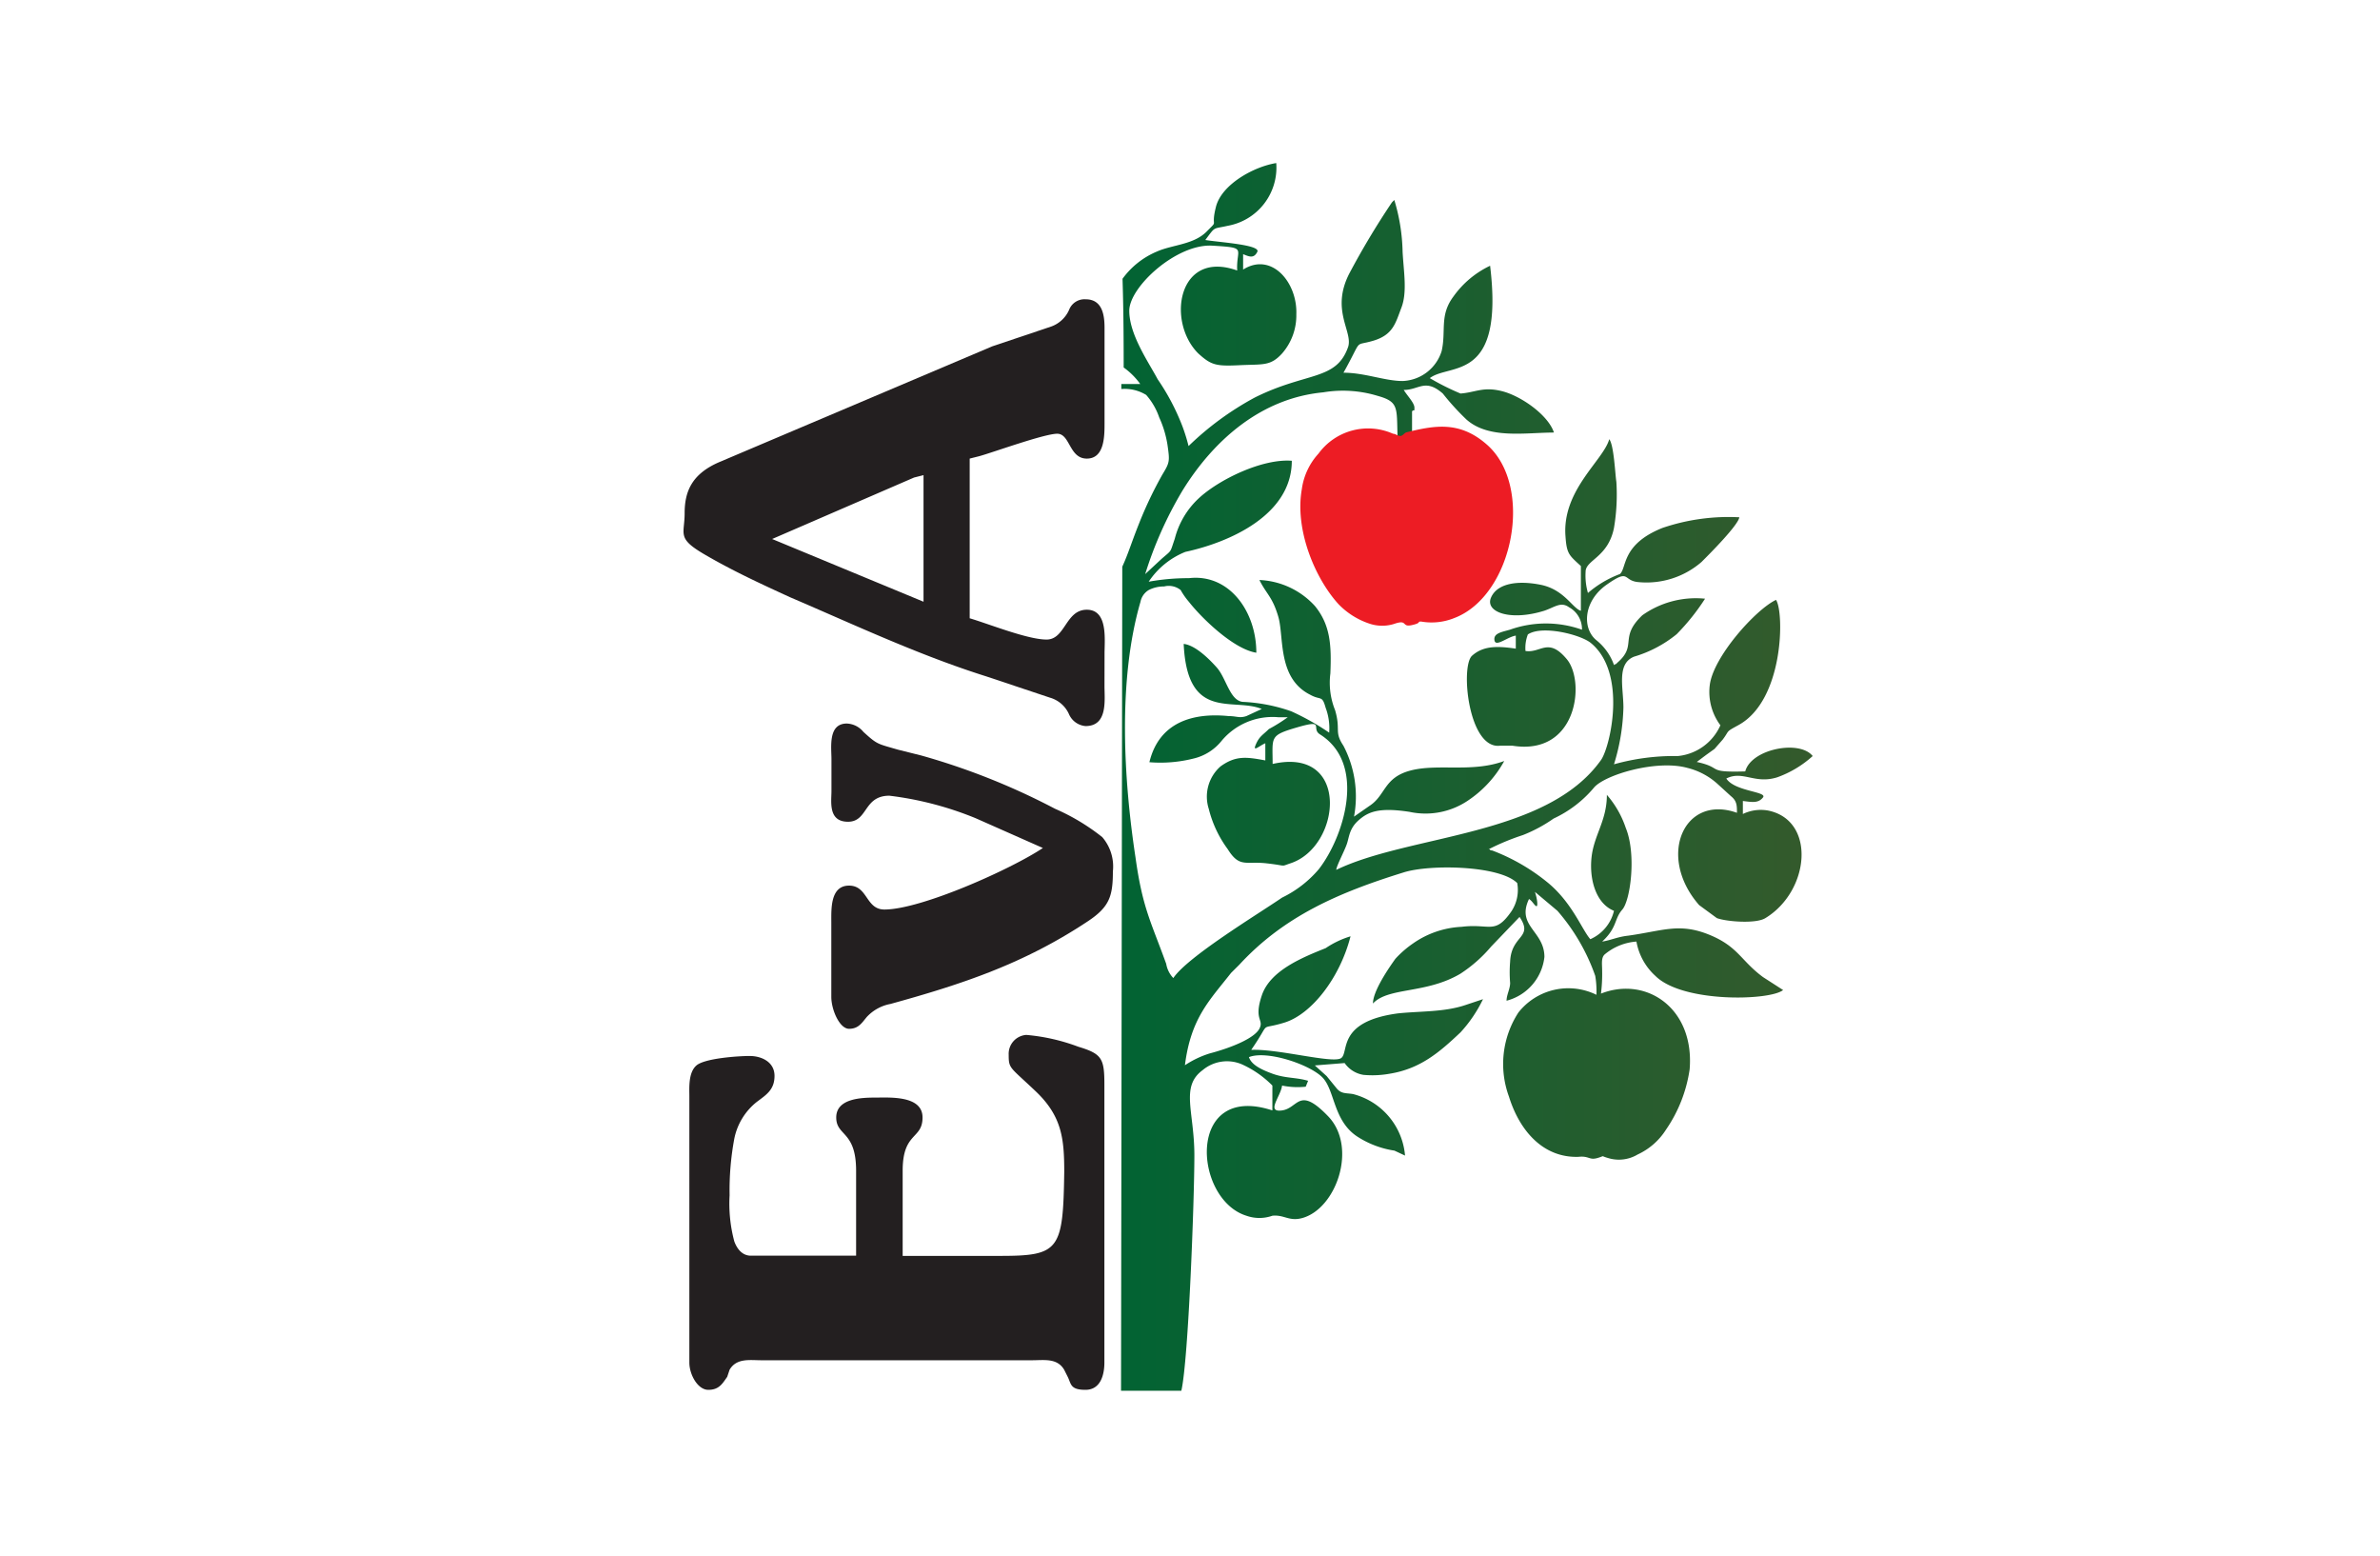<svg id="a83dd49c-2f78-441b-8ef1-967108a9af4a" data-name="logo" xmlns="http://www.w3.org/2000/svg" xmlns:xlink="http://www.w3.org/1999/xlink" width="479" height="313" viewBox="0 0 479 313"><defs><style>.b0cdec92-19fc-4dd6-9824-b3a1f5c4c79f,.f721ac10-c6a7-4c55-b26a-7fa89a1ad676{fill-rule:evenodd;}.f721ac10-c6a7-4c55-b26a-7fa89a1ad676{fill:url(#badbb46c-87f0-44cd-9227-67cb37f3f0bc);}.b0cdec92-19fc-4dd6-9824-b3a1f5c4c79f{fill:#ed1c24;}.e348f741-0fc5-46d3-8455-505be7581fc6{fill:#231f20;}</style><linearGradient id="badbb46c-87f0-44cd-9227-67cb37f3f0bc" x1="225.62" y1="157.71" x2="364.6" y2="157.71" gradientTransform="matrix(1, 0, 0, -1, 0, 314)" gradientUnits="userSpaceOnUse"><stop offset="0" stop-color="#026333"/><stop offset="1" stop-color="#345a2c"/></linearGradient></defs><g id="ac6decdf-5630-433d-bbaa-18c5c1a8fc68" data-name="agriturismo eva"><g id="b4a2757e-d467-46b3-bc77-468b710c03ce" data-name="color"><path class="f721ac10-c6a7-4c55-b26a-7fa89a1ad676" d="M225.62,279.82h12.14c1.43-6.18,2.62-38.55,2.62-47.36s-2.86-13.81,1.66-17.14a7.62,7.62,0,0,1,7.86-1.19,20.36,20.36,0,0,1,6.18,4.29v5c-17.37-5.71-15.94,17.86-5.23,21.19a7.82,7.82,0,0,0,5.23,0c2.38-.24,3.34,1.19,6,.47,6.9-1.9,11.18-14.28,5.23-20.47s-5.95-1.66-9.28-1.19-.24-2.85,0-5a15.51,15.51,0,0,0,4.76.23l.48-1.19c-2.39-.71-4.53-.47-7.15-1.42s-4.28-1.91-4.76-3.34c3.57-1.42,12.14,1.43,14.76,4.05s2.14,9,7.38,12.14a18.89,18.89,0,0,0,7.14,2.62l2.14,1a14,14,0,0,0-10.47-12.38c-1.43-.24-2.38,0-3.33-1.19L267,216.51l-2.38-2.14,6-.48a5.71,5.71,0,0,0,3.81,2.38,19.58,19.58,0,0,0,5.24-.23c6.19-1,10-4.29,14.28-8.33a27.43,27.43,0,0,0,4.52-6.67l-3.57,1.19c-4.28,1.43-9,1.19-13.57,1.67-12.37,1.66-9.75,7.85-11.42,9s-12.62-1.9-18.09-1.66c4.28-6.19,1.19-3.81,6.66-5.48s11.19-9,13.33-17.37a18.47,18.47,0,0,0-5,2.38c-4.76,1.9-11.19,4.52-12.86,9.52s.48,4.76-.47,6.66-5.48,3.81-10,5a19.46,19.46,0,0,0-5,2.38c1.19-9.52,5-13.09,9.28-18.57l1.67-1.66c9-9.76,20-14.52,33.08-18.57,5.24-1.66,19.28-1.42,22.85,2.15a7.79,7.79,0,0,1-1.19,5.71c-3.33,4.76-4.28,2.38-10,3.09a18.56,18.56,0,0,0-9.76,3.33,20.7,20.7,0,0,0-3.57,3.1c-1.19,1.66-4.52,6.42-4.52,9,3.09-3.33,10.71-1.9,17.61-6a28.3,28.3,0,0,0,6.19-5.47l5.71-5.95c2.86,4.28-1.67,3.57-1.9,9a25.61,25.61,0,0,0,0,4.29c0,1.19-.72,2.38-.72,3.57a10.25,10.25,0,0,0,7.62-8.81c0-5.24-5.71-6.19-3.1-11.66.72.47,1,1.19,1.43,1.43s.24-1.43-.24-2.86l4.53,3.81a40.11,40.11,0,0,1,7.61,13.09,18.68,18.68,0,0,1,.24,3.81,12.79,12.79,0,0,0-15.71,3.57,19,19,0,0,0-1.9,16.9c2.14,6.9,6.9,12.37,14,12.13,2.14-.23,2.14.72,3.81.24s.47-.47,2.14,0a7.35,7.35,0,0,0,5.95-.71,13.37,13.37,0,0,0,5.71-5,28.61,28.61,0,0,0,4.76-12.14c1-12.38-8.8-18.8-17.85-15.23a31.05,31.05,0,0,0,.24-4.52c0-1.43-.24-2.62.48-3.34a11.19,11.19,0,0,1,6.42-2.61,12.16,12.16,0,0,0,3.81,6.9c5.48,5.47,23.09,5,25.71,2.85l-4.05-2.61c-4.52-3.34-5-6.19-10.95-8.57s-9.28-.72-16.18.24c-2.15.23-3.57.95-5.24,1.19,3.09-2.86,2.38-4.53,4.05-6.43s2.85-11.19.71-16.42a19.62,19.62,0,0,0-3.81-6.67c0,5.24-2.62,8.09-3.09,12.62s.95,9.28,4.52,10.71a8.32,8.32,0,0,1-4.76,5.71c-1.67-1.9-3.57-7.14-8.33-11.19a39.91,39.91,0,0,0-11.42-6.66s-.48,0-.48-.24h-.24a47.76,47.76,0,0,1,6.9-2.86,29.54,29.54,0,0,0,6.19-3.33,23.49,23.49,0,0,0,8.09-6.19c2.15-2.61,12.62-5.71,18.81-4a14.06,14.06,0,0,1,6.19,3.33l2.61,2.38c1.19.95,1.19,1.9,1.19,3.33-10.71-3.81-16.18,8.81-7.61,18.57l3.57,2.62c1.9.71,7.85,1.19,9.76,0,9-5.48,10.23-19.76.47-21.66a8.3,8.3,0,0,0-5,.71v-2.62c1.91.24,3.1.48,4.05-.71s-5.71-1.19-7.38-3.81c3.33-1.67,5.71,1.19,10.24-.24a21.32,21.32,0,0,0,7.14-4.28c-2.62-3.33-12.38-1.43-13.57,3.09-8.09.24-4.28-.71-9.76-1.9l1.91-1.43,1.66-1.19,1.67-1.9c1.43-1.91.47-1.43,3.09-2.86,9.28-5,9.28-22.85,7.62-25.23-4.05,1.9-12.62,11.42-13.33,17.14a11.21,11.21,0,0,0,2.14,8.09,10.48,10.48,0,0,1-8.57,6.19,45,45,0,0,0-12.85,1.66,41.75,41.75,0,0,0,1.9-11.42c0-4.05-1.42-8.81,2.15-10.24a24.53,24.53,0,0,0,8.57-4.52,44.17,44.17,0,0,0,5.71-7.14,18.6,18.6,0,0,0-12.62,3.33c-4.76,4.53-.95,6-5,9.52-.23.24-.47.48-.47.24a.24.24,0,0,1-.24.24,11.19,11.19,0,0,0-3.57-5c-2.86-2.38-2.62-7.85,2.14-11.18s3.1-.72,6.43-.48a16.91,16.91,0,0,0,12.61-4.05c1.43-1.42,7.38-7.37,7.62-9a41.43,41.43,0,0,0-15.47,2.14c-8.33,3.33-7.14,8.09-8.57,9.28a21.25,21.25,0,0,0-6.43,3.81,12.64,12.64,0,0,1-.47-4.28c0-2.38,4.52-2.86,5.71-8.81a40.05,40.05,0,0,0,.48-9.28c-.24-1.43-.48-7.38-1.43-8.57-1.19,4.28-9.52,10.23-8.81,19.52.24,3.57.72,3.81,3.1,6v9c-1.67-.47-3.34-4.28-8.1-5.23s-8.8-.24-10,2.61,3.81,4.76,10.71,2.62c2.14-.71,3.33-1.9,5-.71a5,5,0,0,1,2.61,4.52,21.64,21.64,0,0,0-14.51,0c-1.67.48-3.34.71-3.1,2.14s2.62-.71,4.29-.95v2.62c-3.34-.48-6.43-.72-8.81,1.43s-.71,19,5.71,18.09h2.38c13.09,2.14,14.76-12.86,11-17.38s-5.24-1.19-8.33-1.67a7.57,7.57,0,0,1,.48-3.33c2.85-1.9,10.47,0,12.61,1.67,7.38,5.95,4.05,20.71,2.14,23.56-10.95,15.47-38.56,15-53.31,22.14,0-.72,1.66-3.81,2.14-5.24s.48-3.09,2.38-4.76,4.05-2.62,10.23-1.67a15.24,15.24,0,0,0,11.91-2.38,22.7,22.7,0,0,0,7.14-7.85c-6.43,2.38-13.33.48-18.81,1.9s-5,5-8.33,7.14l-3.09,2.15a22,22,0,0,0-2.14-14.28c-1.91-2.86-.48-3.1-1.67-7.14a14.77,14.77,0,0,1-.95-7.38c.24-5.72,0-9.76-3.1-13.57a16,16,0,0,0-11.18-5.24c1.42,2.86,2.61,3.34,3.8,7.38s-.23,12.38,6.43,15.71c2.14,1.19,2.38,0,3.1,2.62a11.65,11.65,0,0,1,.71,5,50.46,50.46,0,0,0-7.62-4.29,33.86,33.86,0,0,0-9.76-1.9c-2.61-.24-3.33-4.76-5.23-6.9s-4.52-4.53-6.67-4.76c.72,15.71,10,10.71,15.71,13.09l-3.09,1.43c-1.43.47-1.91,0-3.57,0-7.14-.72-14,1.19-15.95,9.28a27.22,27.22,0,0,0,8.81-.72,10.24,10.24,0,0,0,5.71-3.57,13.36,13.36,0,0,1,11.42-4.76h1.91a32.75,32.75,0,0,1-3.81,2.38c-1.19,1.19-1.9,1.43-2.62,3.1s.72.24,1.91-.24V153c-3.81-.71-5.95-1-9,1.19a8.1,8.1,0,0,0-2.38,8.57,23,23,0,0,0,3.81,8.09c2.38,3.81,3.57,2.38,7.85,2.86s2.62.71,4.76,0c10.24-3.33,12.14-23.56-3.57-20,0-5.48-.71-5.72,5-7.38s2.62.24,4.53,1.43c9.52,6,4.76,20.7-.24,27.13a22.6,22.6,0,0,1-7.38,5.71c-5.24,3.57-19,11.9-21.9,16.19a5.49,5.49,0,0,1-1.43-2.86c-3.09-8.57-4.76-11.19-6.18-21.42-2.39-15.71-3.58-35.7,1-51.41a3.56,3.56,0,0,1,1.66-2.38,6.66,6.66,0,0,1,3.1-.72,3.81,3.81,0,0,1,3.33.72,14.37,14.37,0,0,0,1.67,2.38c2.61,3.33,9,9.52,13.56,10.23,0-8.33-5.47-15.94-13.56-15a44.84,44.84,0,0,0-8.1.71,16,16,0,0,1,7.38-6c8.81-1.9,21.42-7.38,21.42-18.33-5.95-.47-14.75,3.81-18.8,7.62a16.72,16.72,0,0,0-4.76,8.09c-1,2.86-.48,2.15-2.62,4l-3.33,3.09A77.82,77.82,0,0,1,238,98.69c6.18-10,15.7-18.56,28.32-19.75a24,24,0,0,1,10.95.71c4.28,1.19,3.81,2.38,4,8.1-3.09-.72-4.52-1.67-8.33-1a12.17,12.17,0,0,0-6.42,3.57,13.3,13.3,0,0,0-3.57,6c-2.38,8.81.95,19.76,7.85,24.52a10.46,10.46,0,0,0,7.62,1.9c2.14,0,1.9,1.19,3.57.72s.47-.72,1.66-.48l1.91.48c5.95,1,11.42-5.48,13.57-10.47a24.59,24.59,0,0,0,2.14-16A14.16,14.16,0,0,0,298,90.84a11.89,11.89,0,0,0-6.19-3.57c-4.29-1.19-5.24,0-7.62.48v-5c.48-.48.48.24.48-.72s-1.43-2.38-2.15-3.57c3.1,0,4.29-2.38,7.86.72a50.13,50.13,0,0,0,4.76,5.23c4.52,4,11.9,2.62,17.61,2.62-1.19-3.57-6.66-7.38-10.47-8.33s-5.24.24-8.33.48a49.67,49.67,0,0,1-6.19-3.1c4.05-3.09,15,1,12.14-22.61a19.09,19.09,0,0,0-7.38,6.19c-2.86,3.81-1.43,6.9-2.38,11a8.56,8.56,0,0,1-7.85,6c-3.57,0-7.62-1.67-11.9-1.67,4-7.14,1.9-5.23,5.95-6.42s4.52-3.57,5.71-6.67.47-7.14.24-11.18a38.37,38.37,0,0,0-1.67-10.48l-.48.48h0a160,160,0,0,0-8.56,14.28c-3.81,7.38.71,11.66-.24,14.76-2.38,6.9-8.33,5-18.81,10.23a59.92,59.92,0,0,0-13.32,9.76A36.51,36.51,0,0,0,238,85.84a45.51,45.51,0,0,0-5-9.52c-1.91-3.57-5.72-9-5.72-13.8S236.81,49,244,49.43s4.76.47,5,5c-11.9-4.28-14.28,10.24-7.85,16.67,2.62,2.38,3.57,2.61,8.33,2.38s6.19.23,8.57-2.38a11.63,11.63,0,0,0,2.85-7.86c.24-6.43-5-12.61-10.71-9v-3.1c1.19.48,2.15.95,2.86-.47s-7.62-1.91-10.47-2.38c2.14-2.86,1.43-2.15,4.52-2.86a11.9,11.9,0,0,0,9.76-12.62c-4.52.72-11,4.29-12.14,8.81s.71,2.38-1.9,5-6.91,2.62-10,4a16.37,16.37,0,0,0-6.9,5.47c.23,7.14.23,14.28.23,17.85a14.46,14.46,0,0,1,3.34,3.33h-3.81v1a8.29,8.29,0,0,1,5,1.19,13.39,13.39,0,0,1,2.62,4.52,21,21,0,0,1,1.66,5.47c.48,3.33.48,3.57-1,6a79.61,79.61,0,0,0-4.76,10c-1.43,3.57-2.14,6-3.33,8.57"/><path class="b0cdec92-19fc-4dd6-9824-b3a1f5c4c79f" d="M280.36,87.27a12.36,12.36,0,0,0-15,4A13.25,13.25,0,0,0,262,98.46c-1.43,8.09,2.61,17.85,7.37,23.08a15.38,15.38,0,0,0,6.43,4,8,8,0,0,0,4.76,0c2.86-1,1.43.71,3.57.24s.95-.72,1.9-.72a12.18,12.18,0,0,0,6.67-.71c11.9-4.52,16.18-26.66,6.43-35C293.69,84.65,288.69,85.6,283,87c-.48.24-.71.72-1.19.72S280.84,87.27,280.36,87.27Z"/><path class="e348f741-0fc5-46d3-8455-505be7581fc6" d="M201.34,252.69c11.9,0,12.62-1.19,12.85-16.9,0-6.66-.47-11.19-5.71-16.18s-5.47-4.53-5.47-7.38a3.81,3.81,0,0,1,3.55-4h0a39.29,39.29,0,0,1,10.47,2.38c4.76,1.43,5.24,2.38,5.24,7.62v55.93c0,2.38-.72,5.48-3.81,5.48s-2.86-1.19-3.57-2.62l-.72-1.43c-1.42-2.38-4-1.9-6.42-1.9H153.26c-2.38,0-5-.48-6.42,1.9l-.48,1.43c-1,1.43-1.67,2.62-3.81,2.62s-3.81-3.1-3.81-5.48V220.56c0-1.67-.23-4.76,1.43-6.19s8.33-1.9,10.71-1.9,5,1.19,5,4-1.67,3.81-3.57,5.24a12.6,12.6,0,0,0-4.52,7.38,56.76,56.76,0,0,0-.95,11.42,29.31,29.31,0,0,0,.95,9.28c.71,1.91,1.9,2.86,3.33,2.86H172.3V235.55c0-8.09-4-6.9-4-10.71s5-4,7.85-4,9.52-.48,9.52,4-4,2.86-4,10.71v17.14Zm-5-88.07A66.88,66.88,0,0,0,179,160.1c-5.24,0-4.29,5.24-8.33,5.24s-3.33-4.05-3.33-6.19v-6.43c0-2.38-.72-7.14,3.09-7.14a4.51,4.51,0,0,1,3.33,1.67c2.86,2.62,2.86,2.38,6.9,3.57l4.76,1.19a138.19,138.19,0,0,1,26.9,10.71,42.58,42.58,0,0,1,9.52,5.71,9.06,9.06,0,0,1,2.14,6.91c0,5-.71,7.14-5,10C206.1,193.9,193.72,198,179.21,202a8.64,8.64,0,0,0-4.76,2.62c-1,1.19-1.67,2.38-3.57,2.38s-3.57-3.81-3.57-6.43v-15c0-2.62-.24-7.38,3.57-7.38S174.21,183,178,183c7.37,0,25.46-8.09,31.89-12.38ZM222.29,138c0,2.85.71,8.09-3.81,8.09a4,4,0,0,1-3.33-2.38,6,6,0,0,0-3.81-3.33l-12.85-4.29c-13.57-4.28-26.19-10.23-39.52-15.94-5.71-2.62-11.42-5.24-17.13-8.57s-4.05-4-4.05-8.33,1.43-7.86,6.9-10.24l55-23.32,11.9-4a6.22,6.22,0,0,0,3.57-3.33,3.32,3.32,0,0,1,3.33-2.14c3.33,0,3.81,3.09,3.81,5.71V85.13c0,2.62,0,7.14-3.57,7.14s-3.34-5-5.95-5-13.09,3.81-15.71,4.52l-1.91.48V124.4c4,1.19,11.67,4.28,15.47,4.28s3.81-6,8.1-6,3.57,6,3.57,8.81ZM185.87,95.6l-1.9.48L155.4,108.45l30.47,12.62Z"/></g></g></svg>